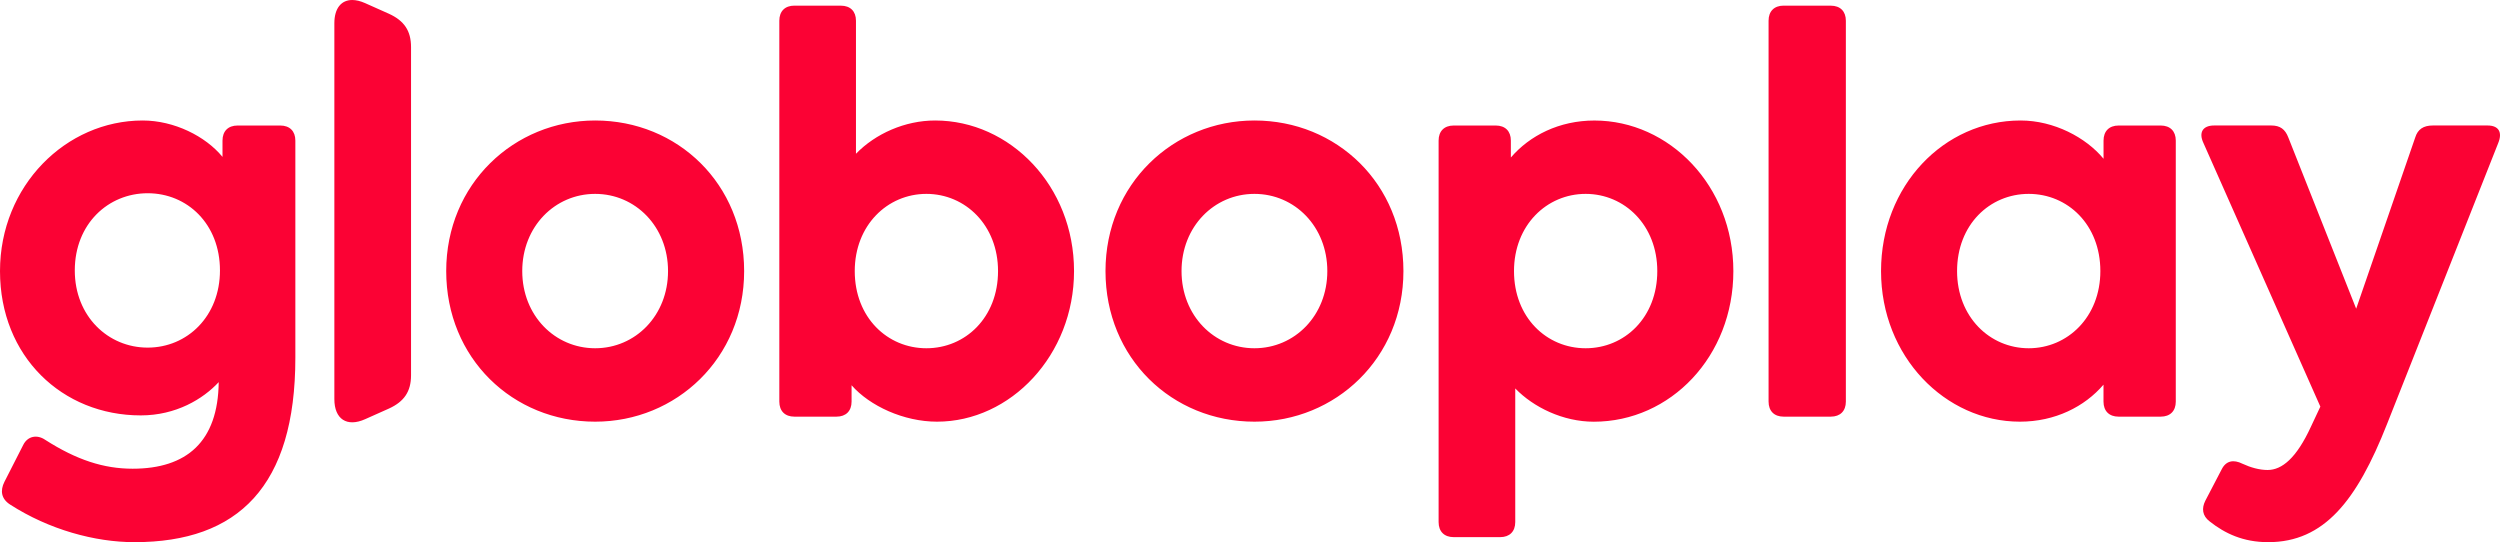 <svg width="332" height="72" viewBox="0 0 332 72" fill="none" xmlns="http://www.w3.org/2000/svg">
  <g>
    <path d="M323.083 16.665C321.831 16.665 321.082 17.166 320.745 18.246L312.9 40.996L303.884 18.246C303.467 17.162 302.798 16.665 301.631 16.665H294.038C292.535 16.665 291.951 17.583 292.62 18.999L308.143 54L306.891 56.666C304.97 60.834 303.054 62.415 301.133 62.415C300.047 62.415 298.881 62.084 297.795 61.582C296.628 60.999 295.622 61.165 295.039 62.33L292.867 66.497C292.364 67.496 292.449 68.496 293.45 69.249C295.452 70.83 297.875 72 301.214 72C308.641 72 312.981 66.502 316.989 56.335L331.763 18.999C332.346 17.583 331.848 16.665 330.345 16.665H323.083V16.665ZM9.932 35.915C9.932 29.749 14.357 25.662 19.612 25.662C24.872 25.662 29.211 29.744 29.211 35.915C29.211 42 24.872 46.163 19.612 46.163C14.357 46.167 9.932 42 9.932 35.915ZM0 36C0 47.332 8.262 55.165 18.696 55.165C23.368 55.165 26.958 52.996 29.045 50.747C28.96 58.665 24.786 62.245 17.61 62.245C13.773 62.245 10.183 61.08 6.009 58.414C4.923 57.665 3.671 57.912 3.088 59.081L0.583 63.997C0 65.162 0.166 66.246 1.333 66.999C6.507 70.333 12.602 72 17.857 72C31.63 72 39.223 64.584 39.223 47.498V18.668C39.223 17.418 38.474 16.669 37.222 16.669H31.549C30.297 16.669 29.548 17.418 29.548 18.668V20.837C27.295 18.085 23.121 16.002 18.948 16.002C8.765 16.002 0 24.668 0 36ZM69.355 36C69.355 30.085 73.695 25.747 79.035 25.747C84.375 25.747 88.715 30.081 88.715 36C88.715 41.915 84.375 46.248 79.035 46.248C73.699 46.248 69.355 41.915 69.355 36ZM59.257 36C59.257 47.583 68.103 55.998 79.04 55.998C89.806 55.998 98.822 47.583 98.822 36C98.822 24.417 89.977 16.002 79.04 16.002C68.273 16.002 59.257 24.417 59.257 36ZM156.908 36C156.908 30.085 161.248 25.747 166.588 25.747C171.929 25.747 176.268 30.081 176.268 36C176.268 41.915 171.929 46.248 166.588 46.248C161.248 46.248 156.908 41.915 156.908 36ZM146.81 36C146.81 47.583 155.656 55.998 166.593 55.998C177.359 55.998 186.375 47.583 186.375 36C186.375 24.417 177.53 16.002 166.593 16.002C155.827 16.002 146.81 24.417 146.81 36ZM201.059 36C201.059 29.915 205.399 25.747 210.573 25.747C215.748 25.747 220.088 29.915 220.088 36C220.088 42.166 215.748 46.248 210.573 46.248C205.399 46.248 201.059 42.166 201.059 36ZM200.642 20.917V18.668C200.642 17.418 199.892 16.669 198.64 16.669H193.049C191.796 16.669 191.047 17.418 191.047 18.668V69.334C191.047 70.584 191.796 71.332 193.049 71.332H199.224C200.476 71.332 201.225 70.584 201.225 69.334V51.585C203.644 54.085 207.566 56.003 211.659 56.003C221.842 56.003 230.19 47.337 230.19 36.005C230.19 24.672 221.676 16.006 211.745 16.006C207.068 16.002 203.146 18 200.642 20.917ZM259.899 36C259.899 29.834 264.239 25.747 269.413 25.747C274.588 25.747 278.927 29.829 278.927 36C278.927 42.085 274.588 46.248 269.413 46.248C264.244 46.248 259.899 42.081 259.899 36ZM249.802 36C249.802 47.332 258.315 55.998 268.247 55.998C272.918 55.998 276.845 54 279.345 51.083V53.332C279.345 54.583 280.094 55.331 281.346 55.331H286.943C288.195 55.331 288.944 54.583 288.944 53.332V18.668C288.944 17.418 288.195 16.669 286.943 16.669H281.351C280.099 16.669 279.35 17.418 279.35 18.668V21.083C277.011 18.251 272.757 16.002 268.332 16.002C258.149 16.002 249.802 24.668 249.802 36ZM113.511 36C113.511 29.915 117.851 25.747 123.025 25.747C128.199 25.747 132.539 29.915 132.539 36C132.539 42.166 128.199 46.248 123.025 46.248C117.851 46.248 113.511 42.166 113.511 36ZM105.495 0.748C104.243 0.748 103.494 1.496 103.494 2.747V53.332C103.494 54.583 104.243 55.331 105.495 55.331H111.087C112.339 55.331 113.089 54.583 113.089 53.332V51.163C115.508 53.915 120.018 55.998 124.438 55.998C134.204 55.998 142.632 47.166 142.632 36C142.632 24.668 134.119 16.002 124.187 16.002C120.179 16.002 116.257 17.754 113.672 20.42V2.751C113.672 1.501 112.923 0.753 111.671 0.753H105.495V0.748ZM236.868 0.748C235.616 0.748 234.866 1.496 234.866 2.747V53.332C234.866 54.583 235.616 55.331 236.868 55.331H243.128C244.38 55.331 245.13 54.583 245.13 53.332V2.751C245.13 1.501 244.38 0.753 243.128 0.753H236.868V0.748ZM44.403 3.083V53.001C44.403 55.667 46.072 56.751 48.491 55.667L51.664 54.251C53.665 53.332 54.586 52.002 54.586 49.833V6.251C54.586 4.082 53.665 2.751 51.664 1.833L48.491 0.417C47.865 0.137 47.286 0 46.779 0C45.318 0 44.403 1.108 44.403 3.083Z" fill="#FB0234"/>
  </g>
</svg>